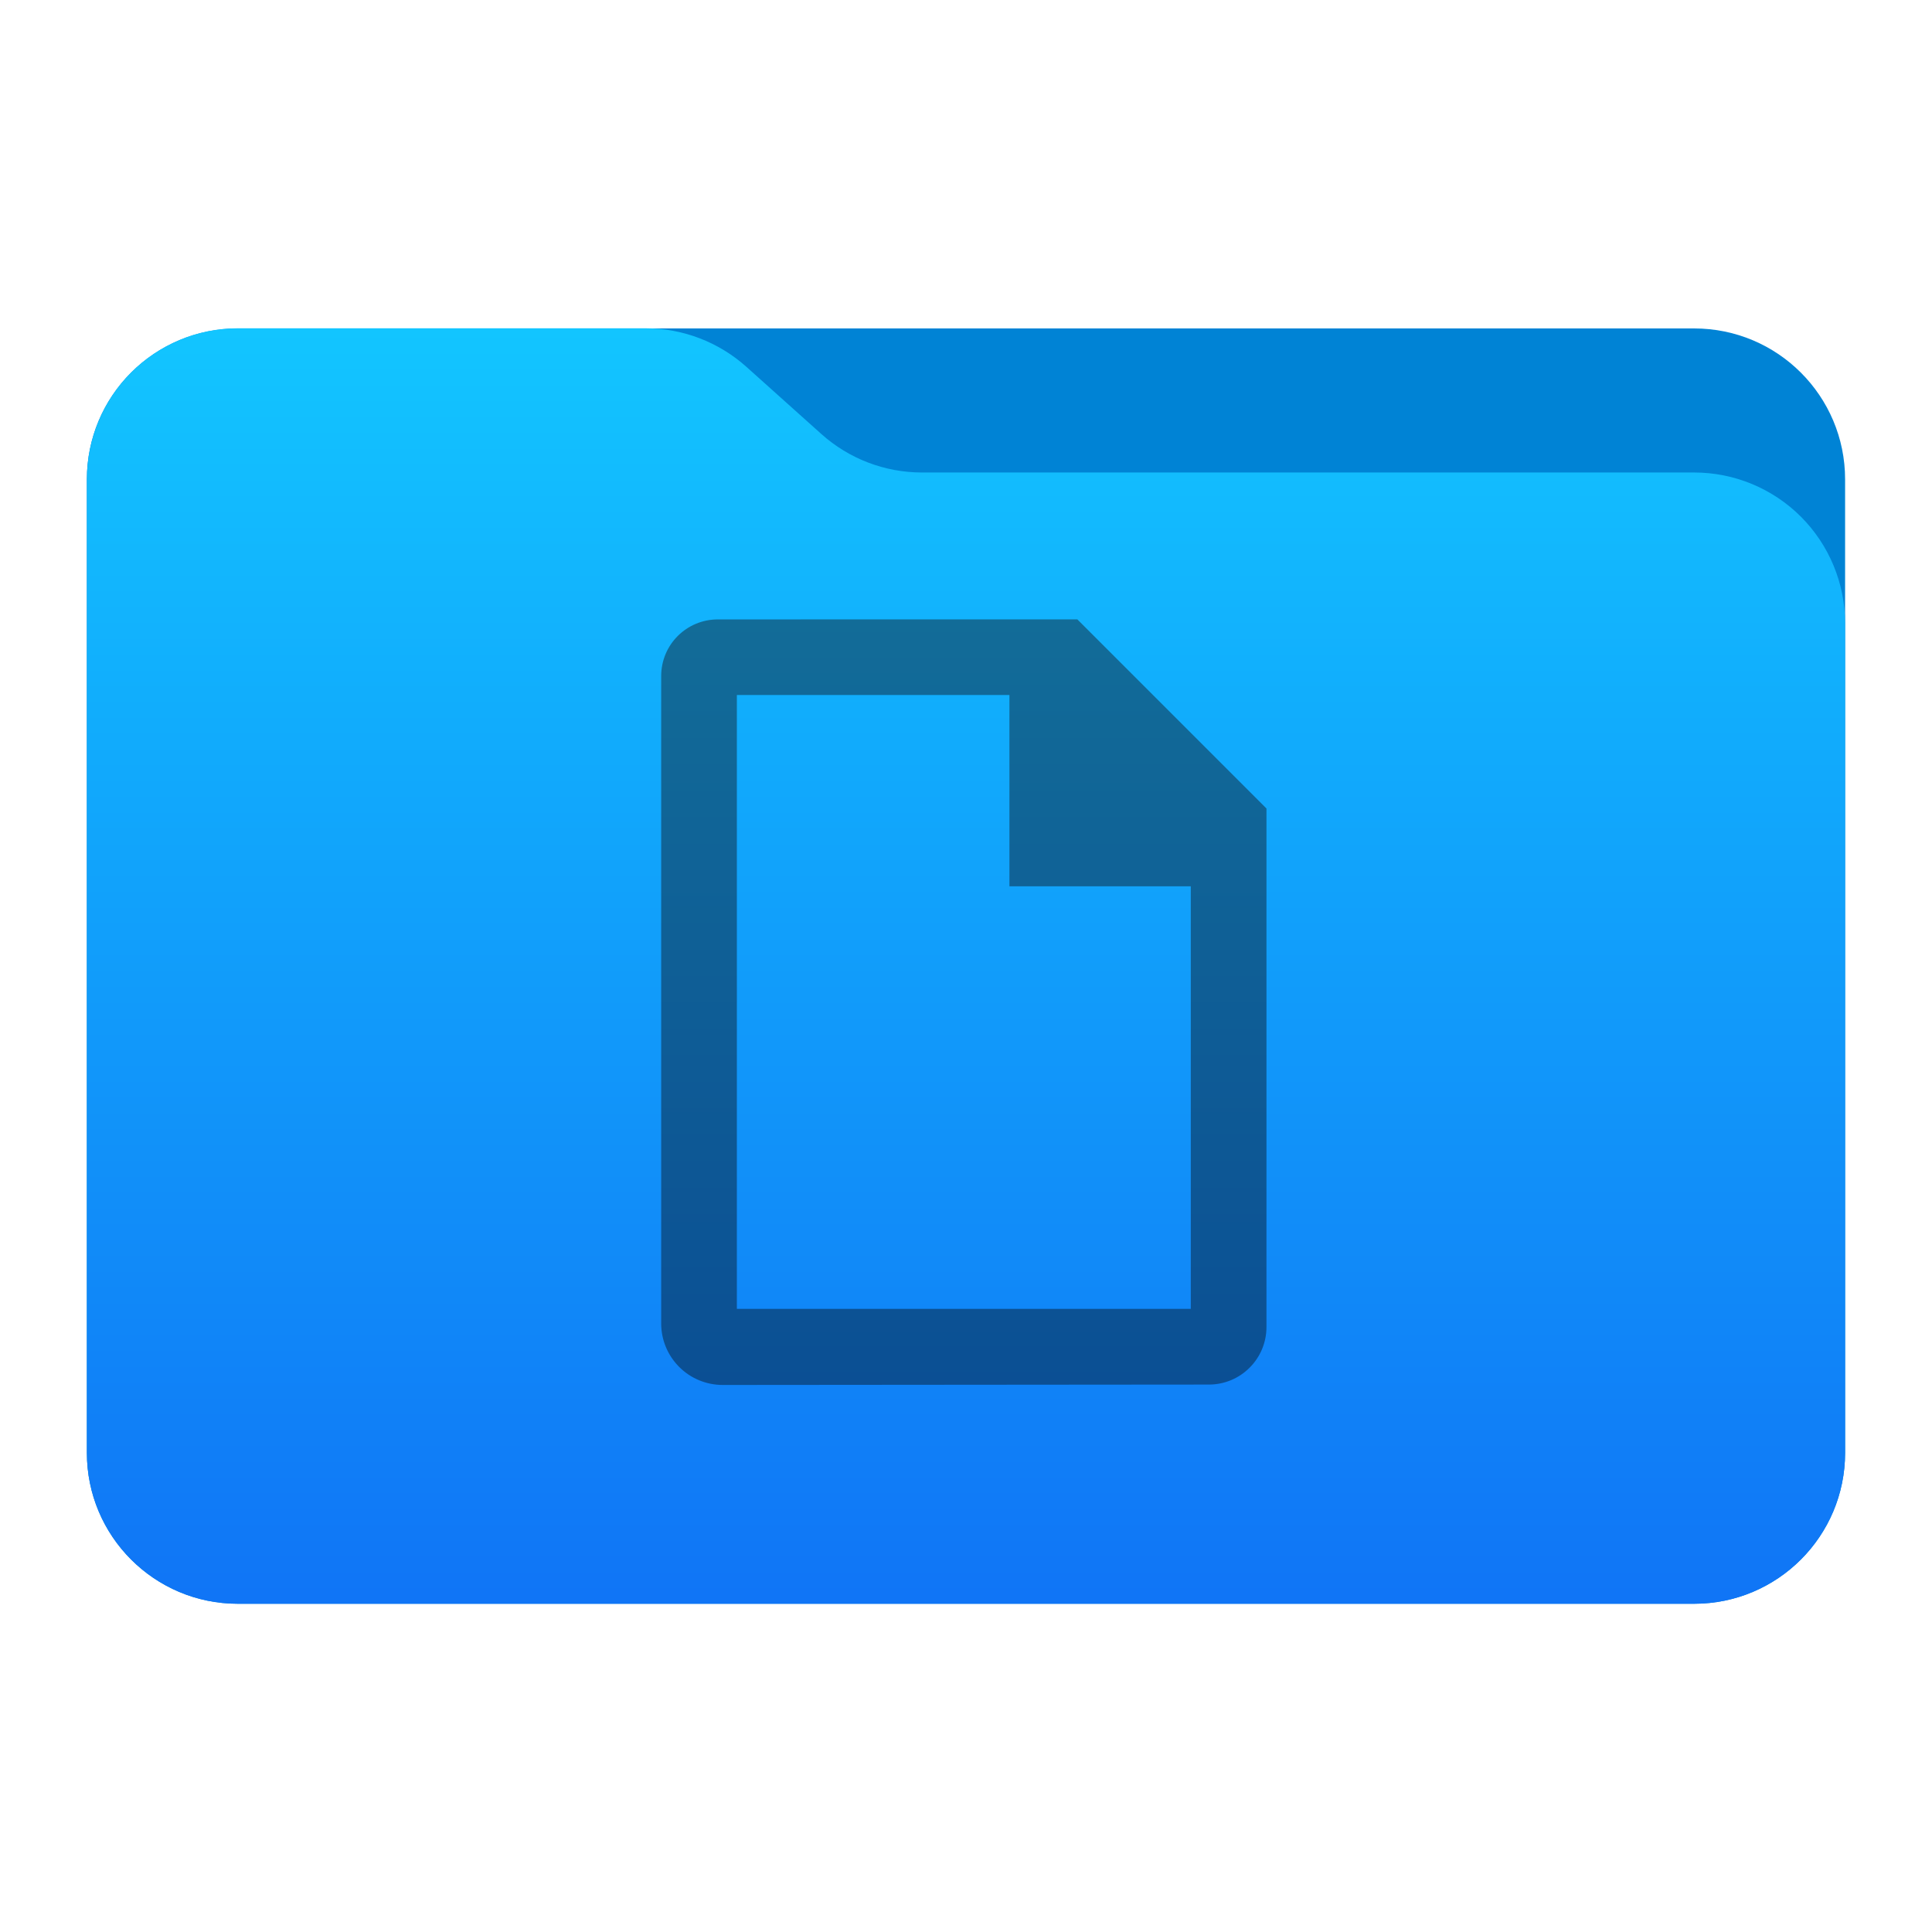 <svg clip-rule="evenodd" fill-rule="evenodd" stroke-linejoin="round" stroke-miterlimit="2" viewBox="0 0 48 48" xmlns="http://www.w3.org/2000/svg">
 <linearGradient id="a" x2="1" gradientTransform="matrix(0 -31.225 31.225 0 673.409 39.541)" gradientUnits="userSpaceOnUse">
  <stop stop-color="#1075f6" offset="0"/>
  <stop stop-color="#12c5ff" offset="1"/>
 </linearGradient>
 <linearGradient id="b" x2="1" gradientTransform="matrix(0 19.022 -18.709 0 -1290.86 15.388)" gradientUnits="userSpaceOnUse">
  <stop stop-color="#126c98" offset="0"/>
  <stop stop-color="#0b4f94" offset="1"/>
 </linearGradient>
 <path d="m45.841 11.91c0-2.072-1.679-3.75-3.75-3.75h-36.183c-2.07 0-3.75 1.678-3.75 3.75v24.185c0 2.07 1.68 3.75 3.75 3.75h36.183c2.071 0 3.75-1.68 3.75-3.75z" fill="#0083d5"/>
 <path d="m45.841 15.489c0-.995-.395-1.948-1.098-2.652-.704-.703-1.657-1.098-2.652-1.098h-19.185c-.924 0-1.815-.341-2.502-.958-.576-.516-1.285-1.151-1.861-1.668-.688-.616-1.579-.957-2.503-.957h-10.131c-.995 0-1.948.395-2.652 1.098-.703.703-1.098 1.657-1.098 2.652v24.189c0 2.07 1.679 3.75 3.75 3.75h36.182c2.071 0 3.75-1.68 3.75-3.75z" fill="url(#a)"/>
 <path d="m16.427 16.797c0-.781.629-1.408 1.41-1.408l8.929-.001 4.699 4.699v12.883c0 .379-.15.742-.419 1.01-.268.269-.631.419-1.01.419 0 0-8.526.007-12.081.01-.405 0-.794-.161-1.08-.447-.287-.287-.448-.675-.448-1.08 0-4.282 0-16.085 0-16.085zm13.158 15.722h-11.278v-15.252h6.772v4.753h4.506z" fill="url(#b)"/>
</svg>
